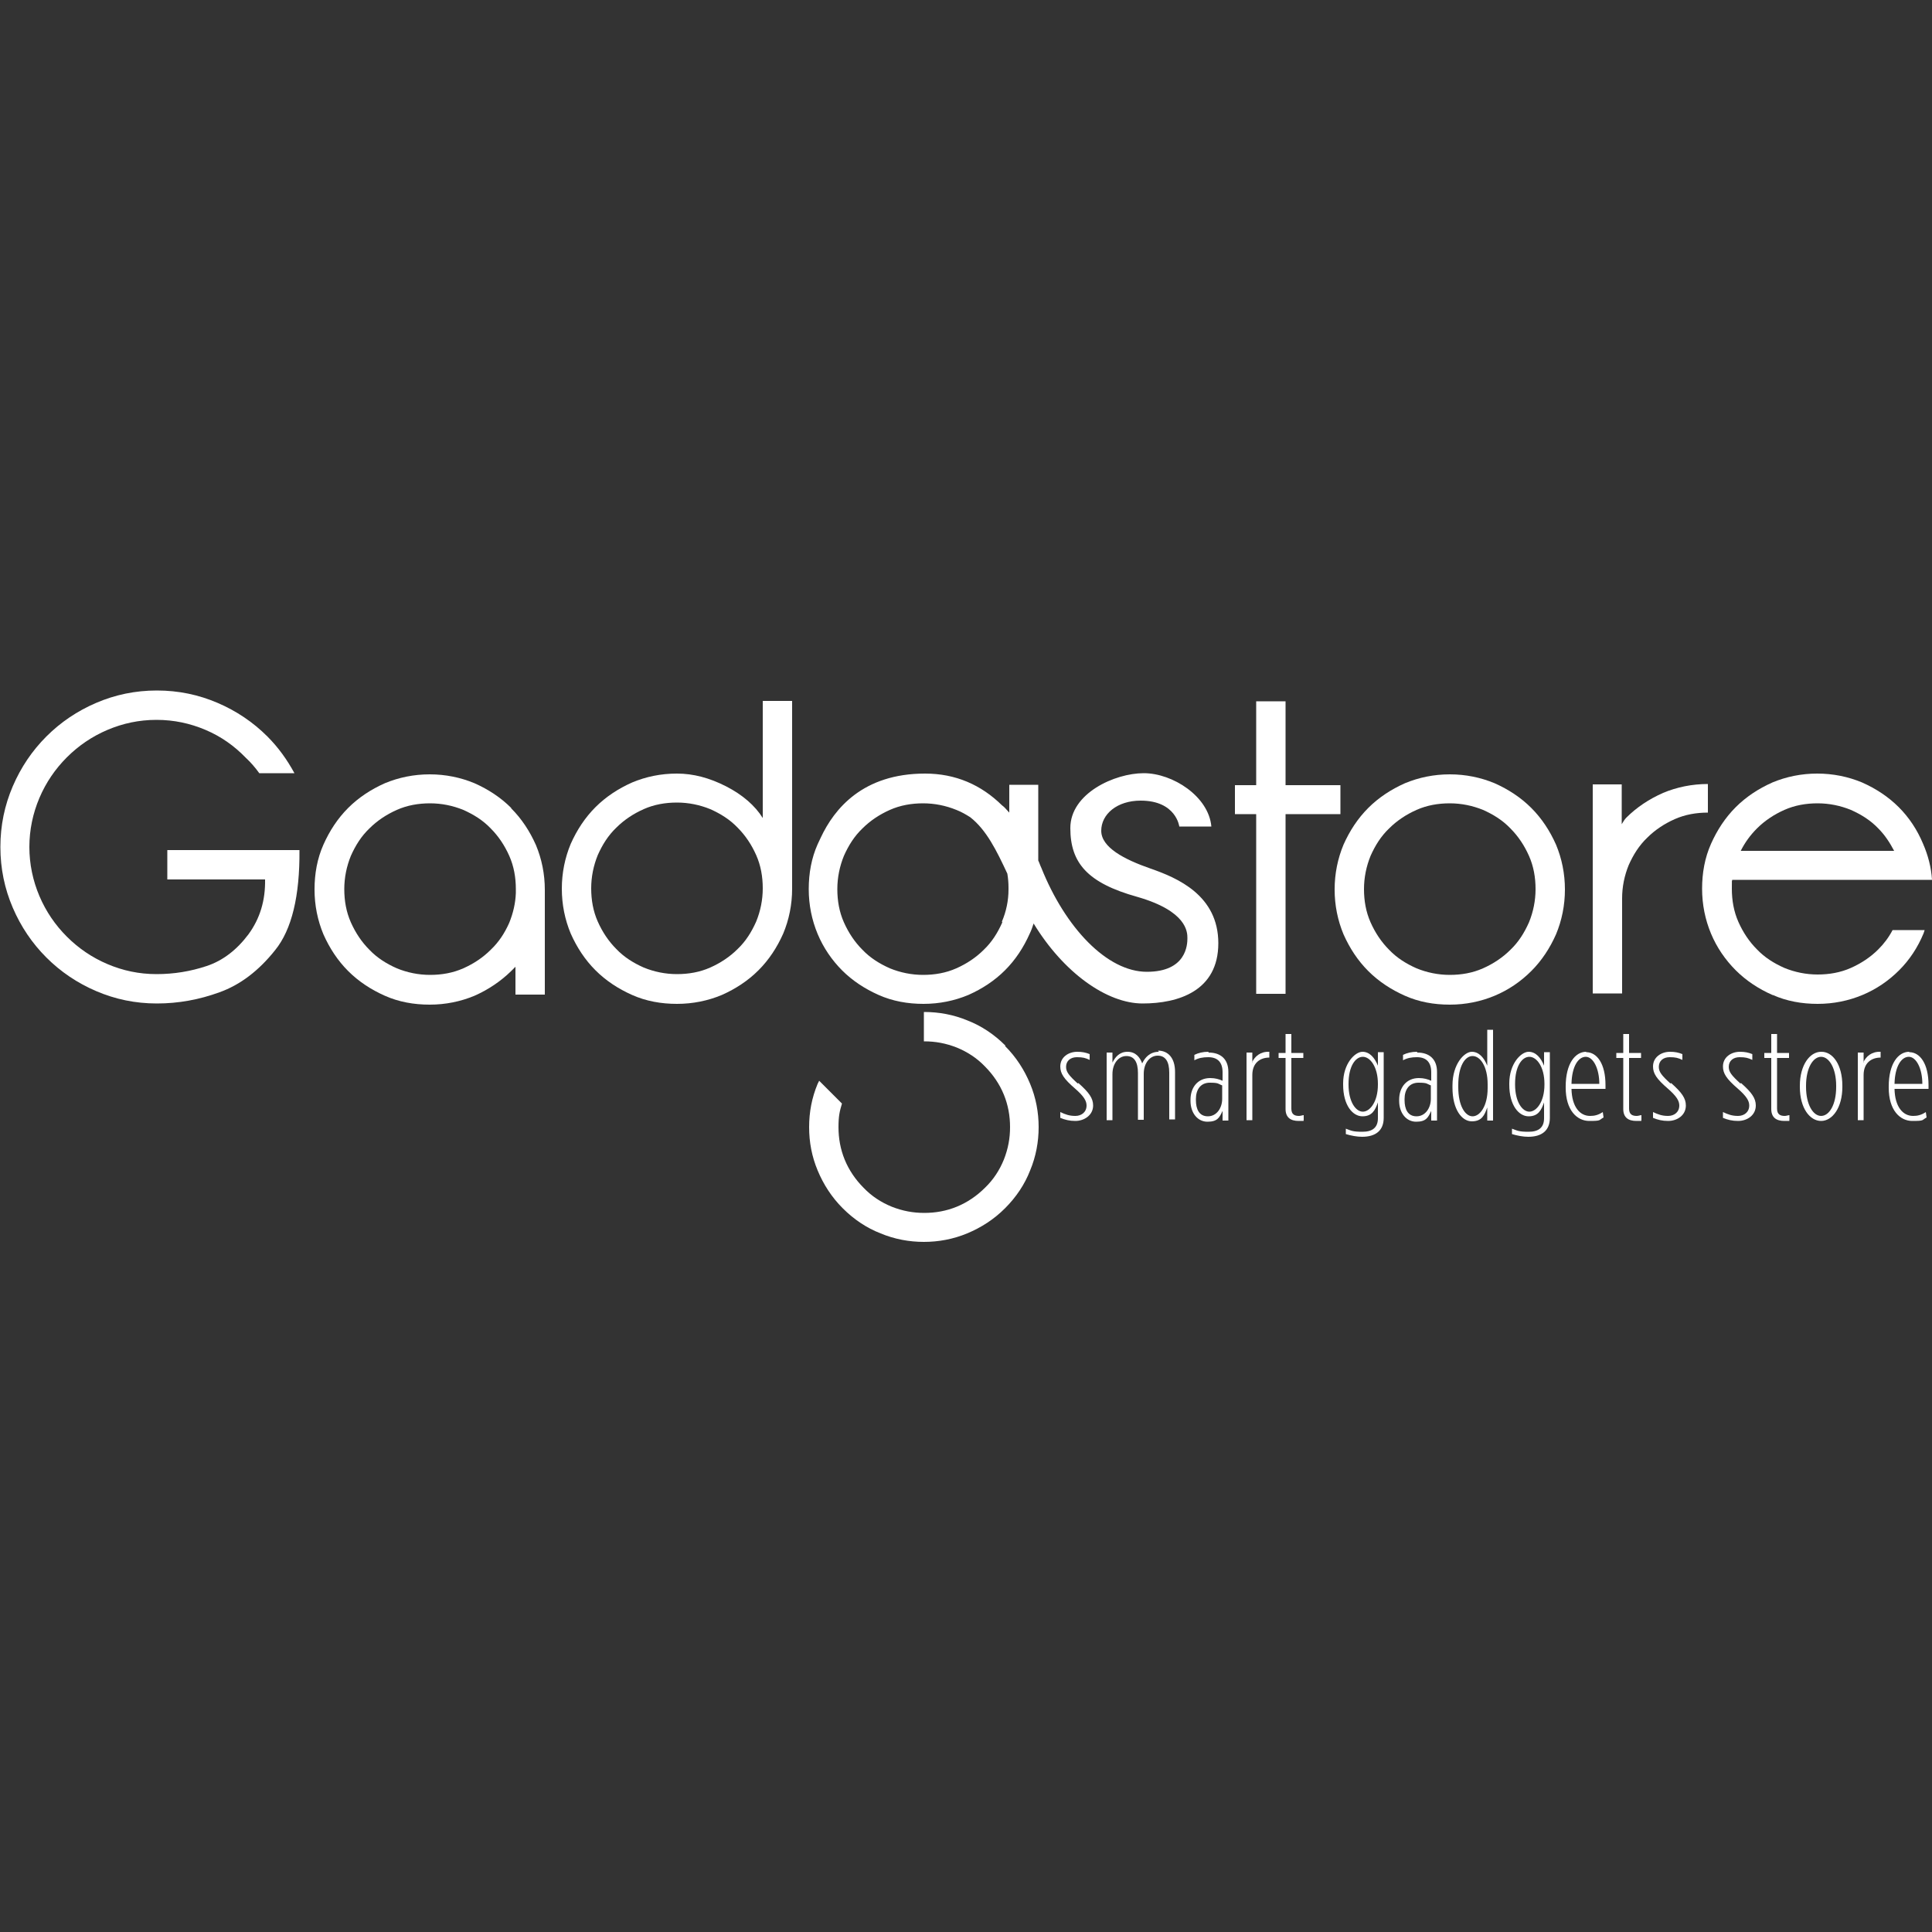 <?xml version="1.0" encoding="UTF-8"?>
<svg id="Capa_1" xmlns="http://www.w3.org/2000/svg" xmlns:xlink="http://www.w3.org/1999/xlink" version="1.1" viewBox="0 0 500 500">
  <rect x="0" y="0" width="500" height="500" fill="#333333" stroke="none"/>
  <!-- Generator: Adobe Illustrator 29.3.0, SVG Export Plug-In . SVG Version: 2.1.0 Build 146)  -->
  <defs>
    <style>
      .st0 {
        fill: #fff;
        fill-rule: evenodd;
      }
    </style>
  </defs>
  <path class="st0" d="M278.9,280.4c-2.3-2.1-3-3-3-4.3h0c0-1.6,1.2-2.5,2.8-2.5s2.2.2,3.3.7v-1.5c-1-.4-1.9-.6-3.2-.6-2.3,0-4.4,1.4-4.4,3.8h0c0,1.8.9,3.2,3.8,5.7,2.3,2,3,3.2,3,4.4h0c0,1.7-1.3,2.7-2.9,2.7s-2.6-.4-3.9-1v1.5c1.2.5,2.4.8,3.9.8,2.3,0,4.6-1.5,4.6-4h0c0-1.9-1.1-3.4-3.8-5.8h0Z"/>
  <path class="st0" d="M299.9,272.2c-2.3,0-3.6,1.5-4.3,3-.6-1.6-1.7-3-3.8-3s-3.2,1.4-3.9,2.8v-2.6h-1.5v17.5h1.5v-11.9c0-2.8,1.6-4.7,3.6-4.7s3,1.5,3,4.4v12.1h1.5v-11.9c0-2.8,1.6-4.7,3.6-4.7s3,1.5,3,4.4v12.1h1.5v-12.3c0-3.6-1.8-5.5-4.4-5.5h0Z"/>
  <path class="st0" d="M312.7,272.2c-1.4,0-2.6.3-3.6.8v1.4c1.1-.6,2.2-.8,3.6-.8,2.5,0,3.7,1.4,3.7,3.9v2.2c-.9-.4-1.9-.7-3.2-.7-3.2,0-5.1,2.4-5.1,5.6v.3c0,3.1,1.8,5.4,4.4,5.4s3.1-1.1,3.9-2.8v2.5h1.5v-12.6c0-3.3-2-5-5.1-5h0ZM316.3,284.4c0,2.3-1.4,4.5-3.7,4.5s-3.1-1.9-3.1-4.2v-.3c0-2.4,1.2-4.2,3.6-4.2s2.1.3,3.2.7v3.5h0Z"/>
  <path class="st0" d="M324.1,275v-2.6h-1.5v17.5h1.5v-11.7c0-3.1,2-4.5,4.4-4.5h0v-1.5c-2.3-.1-3.8,1.2-4.5,2.8h0Z"/>
  <path class="st0" d="M334.2,286.8v-13h3.1v-1.3h-3.1v-4.9h-1.5v4.9h-1.8v1.3h1.8v13.2c0,2.2,1.3,3.1,3.4,3.1s1,0,1.3-.2v-1.3c-.3,0-.8.2-1.2.2-1.2,0-2-.4-2-1.9h0Z"/>
  <path class="st0" d="M356.6,275.8c-.8-2-2.1-3.6-4-3.6s-5,3-5,8.2v.3c0,5.4,2.5,8.2,5,8.2s3.3-1.6,4-3.6v4.1c0,2.4-1.4,3.5-4,3.5s-2.9-.3-4.3-.8v1.4c1.3.4,2.9.7,4.2.7,3.5,0,5.6-1.6,5.6-4.9v-17h-1.5v3.4h0ZM356.6,280.7c0,4.5-2.1,7-3.9,7s-3.7-2.5-3.7-7v-.2c0-4.6,1.8-7,3.7-7s3.9,2.6,3.9,7v.3h0Z"/>
  <path class="st0" d="M366.7,272.2c-1.4,0-2.6.3-3.6.8v1.4c1.1-.6,2.2-.8,3.6-.8,2.5,0,3.7,1.4,3.7,3.9v2.2c-.9-.4-1.9-.7-3.2-.7-3.2,0-5.1,2.4-5.1,5.6v.3c0,3.1,1.8,5.4,4.4,5.4s3.1-1.1,3.9-2.8v2.5h1.5v-12.6c0-3.3-2-5-5.1-5h0ZM370.3,284.4c0,2.3-1.4,4.5-3.7,4.5s-3.1-1.9-3.1-4.2v-.3c0-2.4,1.2-4.2,3.6-4.2s2.1.3,3.2.7v3.5h0Z"/>
  <path class="st0" d="M384.9,275.8c-.8-2-2.1-3.6-4-3.6s-5,3.1-5,8.7v.6c0,5.6,2.4,8.7,5,8.7s3.3-1.6,4-3.6v3.4h1.5v-23.5h-1.5v9.4h0ZM385,281.6c0,4.7-2,7.3-3.9,7.3s-3.7-2.7-3.7-7.5v-.6c0-4.8,1.7-7.5,3.7-7.5s3.9,2.7,3.9,7.3v.8h0Z"/>
  <path class="st0" d="M399.6,275.8c-.8-2-2.1-3.6-4-3.6s-5,3-5,8.2v.3c0,5.4,2.5,8.2,5,8.2s3.3-1.6,4-3.6v4.1c0,2.4-1.4,3.5-4,3.5s-2.9-.3-4.3-.8v1.4c1.3.4,2.9.7,4.2.7,3.5,0,5.6-1.6,5.6-4.9v-17h-1.5v3.4h0ZM399.7,280.7c0,4.5-2.1,7-3.9,7s-3.7-2.5-3.7-7v-.2c0-4.6,1.8-7,3.7-7s3.9,2.6,3.9,7v.3h0Z"/>
  <path class="st0" d="M410.5,272.2c-2.8,0-5.3,3-5.3,9v.3c0,5.8,2.9,8.6,6.1,8.6s2.4-.2,3.7-.9l-.2-1.4c-1.2.8-2.2,1-3.3,1-2.6,0-4.7-2.3-4.8-7h8.8v-1c0-5.5-2.2-8.5-5-8.5h0ZM406.7,280.5c.1-4.6,1.8-7,3.7-7s3.5,3,3.5,7h-7.3Z"/>
  <path class="st0" d="M421.6,286.8v-13h3.1v-1.3h-3.1v-4.9h-1.5v4.9h-1.8v1.3h1.8v13.2c0,2.2,1.3,3.1,3.4,3.1s1,0,1.3-.2v-1.3c-.3,0-.8.2-1.2.2-1.2,0-2-.4-2-1.9h0Z"/>
  <path class="st0" d="M432.3,280.4c-2.3-2.1-3-3-3-4.3h0c0-1.6,1.2-2.5,2.8-2.5s2.2.2,3.3.7v-1.5c-1-.4-1.9-.6-3.2-.6-2.3,0-4.4,1.4-4.4,3.8h0c0,1.8.9,3.2,3.8,5.7,2.3,2,3,3.2,3,4.4h0c0,1.7-1.3,2.7-2.9,2.7s-2.6-.4-3.9-1v1.5c1.2.5,2.4.8,3.9.8,2.4,0,4.6-1.5,4.6-4h0c0-1.9-1.1-3.4-3.8-5.8h0Z"/>
  <path class="st0" d="M450.4,280.4c-2.3-2.1-3-3-3-4.3h0c0-1.6,1.2-2.5,2.8-2.5s2.2.2,3.3.7v-1.5c-1-.4-1.9-.6-3.2-.6-2.3,0-4.4,1.4-4.4,3.8h0c0,1.8.9,3.2,3.8,5.7,2.3,2,3,3.2,3,4.4h0c0,1.7-1.3,2.7-2.9,2.7s-2.6-.4-3.9-1v1.5c1.2.5,2.4.8,3.9.8,2.4,0,4.6-1.5,4.6-4h0c0-1.9-1.1-3.4-3.8-5.8h0Z"/>
  <path class="st0" d="M459.9,286.8v-13h3.1v-1.3h-3.1v-4.9h-1.5v4.9h-1.8v1.3h1.8v13.2c0,2.2,1.3,3.1,3.4,3.1s1,0,1.3-.2v-1.3c-.3,0-.8.2-1.2.2-1.2,0-2-.4-2-1.9h0Z"/>
  <path class="st0" d="M471.3,272.2c-2.9,0-5.5,3.4-5.5,8.8v.3c0,5.5,2.6,8.8,5.5,8.8s5.5-3.4,5.5-8.8v-.3c0-5.5-2.5-8.8-5.4-8.8ZM475.2,281.3c0,4.6-1.8,7.5-3.9,7.5s-3.9-3-3.9-7.5v-.3c0-4.6,1.8-7.5,3.9-7.5s3.9,3,3.9,7.5v.3Z"/>
  <path class="st0" d="M482.3,275v-2.6h-1.5v17.5h1.5v-11.7c0-3.1,2-4.5,4.4-4.5h0v-1.5c-2.3-.1-3.8,1.2-4.5,2.8h0Z"/>
  <path class="st0" d="M494.1,272.2c-2.8,0-5.3,3-5.3,9v.3c0,5.8,2.9,8.6,6.1,8.6s2.4-.2,3.7-.9l-.2-1.4c-1.2.8-2.2,1-3.3,1-2.6,0-4.7-2.3-4.8-7h8.8v-1c0-5.5-2.2-8.5-5-8.5h0ZM490.3,280.5c.1-4.6,1.8-7,3.7-7s3.5,3,3.5,7h-7.3Z"/>
  <path class="st0" d="M197.4,211.7c-2-3.2-5.2-6-9.5-8.2-4.3-2.2-8.5-3.3-12.7-3.3s-8,.8-11.6,2.3c-3.6,1.6-6.8,3.7-9.5,6.4-2.7,2.7-4.8,5.9-6.4,9.5-1.5,3.6-2.3,7.5-2.3,11.6s.8,8,2.3,11.6c1.6,3.6,3.7,6.8,6.4,9.5,2.7,2.7,5.9,4.8,9.5,6.4,3.6,1.6,7.5,2.3,11.6,2.3s8-.8,11.6-2.3c3.6-1.6,6.8-3.7,9.5-6.4,2.7-2.7,4.8-5.9,6.4-9.5,1.5-3.6,2.3-7.5,2.3-11.6v-48.6h-7.6v30.3h0ZM195.7,238.5c-1.2,2.7-2.7,5.1-4.8,7.1-2,2-4.4,3.6-7.1,4.8-2.7,1.2-5.6,1.7-8.6,1.7s-5.9-.6-8.6-1.7c-2.7-1.2-5.1-2.7-7.1-4.8-2-2-3.6-4.4-4.8-7.1-1.2-2.7-1.7-5.6-1.7-8.6s.6-5.9,1.7-8.6c1.2-2.7,2.7-5.1,4.8-7.1,2-2,4.4-3.6,7.1-4.8,2.7-1.2,5.6-1.7,8.6-1.7s5.9.6,8.6,1.7c2.7,1.2,5.1,2.7,7.1,4.8,2,2,3.6,4.4,4.8,7.1,1.2,2.7,1.7,5.6,1.7,8.6s-.6,5.9-1.7,8.6h0Z"/>
  <path class="st0" d="M132.3,209.1c-2.7-2.7-5.9-4.8-9.5-6.4-3.6-1.5-7.5-2.3-11.6-2.3s-8,.8-11.6,2.3c-3.6,1.6-6.8,3.7-9.5,6.4-2.7,2.7-4.8,5.9-6.4,9.5-1.6,3.6-2.3,7.5-2.3,11.6s.8,8,2.3,11.6c1.6,3.6,3.7,6.8,6.4,9.5,2.7,2.7,5.9,4.8,9.5,6.4,3.6,1.6,7.5,2.3,11.6,2.3s8-.8,11.6-2.3c3.6-1.6,6.7-3.7,9.4-6.3.4-.4.8-.8,1.2-1.2v7.2h7.6v-27.1c0-4.1-.8-8-2.3-11.6-1.6-3.6-3.7-6.8-6.4-9.5h0ZM133.5,231.1c-.1,2.7-.7,5.2-1.7,7.7-1.2,2.7-2.7,5-4.8,7-2,2-4.4,3.6-7.1,4.8-2.7,1.2-5.6,1.7-8.6,1.7s-5.9-.6-8.6-1.7c-2.7-1.2-5.1-2.7-7.1-4.8-2-2-3.6-4.4-4.8-7.1-1.2-2.7-1.7-5.6-1.7-8.6s.6-5.9,1.7-8.6c1.2-2.7,2.7-5.1,4.8-7.1,2-2,4.4-3.6,7.1-4.8,2.7-1.2,5.6-1.7,8.6-1.7s5.9.6,8.6,1.7c2.7,1.2,5.1,2.7,7.1,4.8,2,2,3.6,4.4,4.8,7.1,1.2,2.7,1.7,5.6,1.7,8.6v1h0Z"/>
  <path class="st0" d="M217.9,251.1c2.7,2.7,5.9,4.8,9.5,6.4,3.6,1.6,7.5,2.3,11.6,2.3s8-.8,11.6-2.3c3.6-1.6,6.8-3.7,9.5-6.4,2.7-2.7,4.8-5.9,6.4-9.5.4-.8.7-1.7,1-2.6,7.8,12.8,19,20.7,28.2,20.7s19.6-3.2,19.6-15.6-10.6-16.9-17.5-19.3c-6.9-2.4-12.8-5.5-12.8-9.8s4.1-7.8,10.2-7.8c9.2,0,10,6.7,10,6.7h8.3c-.7-7.8-10-13.8-17.5-13.8s-19,5.2-19,14.2,4.4,14.2,17.3,17.8c12.9,3.7,13,9.1,13,10.7s-.2,8.7-10.5,8.7-21.1-11.4-27.3-26.9c-.3-.6-.5-1.3-.8-1.9v-19.6h-7.5v7.2c-.4-.4-.7-.8-1.1-1.2-.2-.2-.5-.5-.8-.7-5.4-5.3-12-8.2-19.9-8.2-16.1,0-23.5,9.1-27,16.6-.3.6-.5,1.1-.8,1.7-1.6,3.6-2.3,7.5-2.3,11.6s.8,8,2.3,11.6c1.5,3.6,3.7,6.8,6.4,9.5h0ZM259.4,238.7c-1.2,2.7-2.7,5.1-4.8,7.1-2,2-4.4,3.6-7.1,4.8-2.7,1.2-5.6,1.7-8.6,1.7s-5.9-.6-8.6-1.7c-2.7-1.2-5.1-2.7-7.1-4.8-2-2-3.6-4.4-4.8-7.1-1.2-2.7-1.7-5.6-1.7-8.6s.6-5.9,1.7-8.6c1.2-2.7,2.7-5.1,4.8-7.1,2-2,4.4-3.6,7.1-4.8,2.7-1.2,5.6-1.7,8.6-1.7s5.9.6,8.6,1.7c1.3.5,2.5,1.2,3.6,1.9,4.2,3.3,6.8,8.6,9.6,14.6.2,1.2.3,2.4.3,3.6v.5c0,2.9-.6,5.7-1.7,8.3h0Z"/>
  <path class="st0" d="M260.2,270.6c-2.9-2.9-6.2-5.1-9.8-6.5-3.6-1.5-7.4-2.2-11.2-2.2s0,0-.1,0v7.6s0,0,.1,0c2.9,0,5.6.5,8.4,1.6,2.7,1.1,5.2,2.7,7.3,4.9,2.1,2.1,3.8,4.6,4.9,7.3,1.1,2.7,1.6,5.5,1.6,8.4s-.5,5.6-1.6,8.4c-1.1,2.7-2.7,5.2-4.9,7.3-2.1,2.1-4.6,3.8-7.3,4.9-2.7,1.1-5.5,1.6-8.4,1.6s-5.6-.5-8.4-1.6c-2.7-1.1-5.2-2.7-7.3-4.9-2.1-2.1-3.8-4.6-4.9-7.3-1.1-2.7-1.6-5.5-1.6-8.4s.3-4.1.9-6.1l-5.9-5.9-.4.8c-1.5,3.6-2.2,7.3-2.2,11.2s.7,7.6,2.2,11.2c1.5,3.6,3.6,6.9,6.5,9.8,2.9,2.9,6.2,5.1,9.8,6.5,3.6,1.5,7.4,2.2,11.2,2.2s7.6-.7,11.2-2.2c3.6-1.5,6.9-3.6,9.8-6.5,2.9-2.9,5.1-6.2,6.5-9.8,1.5-3.6,2.2-7.4,2.2-11.2s-.7-7.6-2.2-11.2c-1.5-3.6-3.6-6.9-6.5-9.8h0Z"/>
  <polygon class="st0" points="325.1 257.2 332.7 257.2 332.7 210.7 346.9 210.7 346.9 203.2 332.7 203.2 332.7 181.5 325.1 181.5 325.1 203.2 319.6 203.2 319.6 210.7 325.1 210.7 325.1 257.2"/>
  <path class="st0" d="M396.3,209.1c-2.7-2.7-5.9-4.8-9.5-6.4-3.6-1.5-7.5-2.3-11.6-2.3s-8,.8-11.6,2.3c-3.6,1.6-6.8,3.7-9.5,6.4-2.7,2.7-4.8,5.9-6.4,9.5-1.5,3.6-2.3,7.5-2.3,11.6s.8,8,2.3,11.6c1.6,3.6,3.7,6.8,6.4,9.5,2.7,2.7,5.9,4.8,9.5,6.4,3.6,1.6,7.5,2.3,11.6,2.3s8-.8,11.6-2.3c3.6-1.5,6.8-3.7,9.5-6.4,2.7-2.7,4.8-5.9,6.4-9.5,1.5-3.6,2.3-7.5,2.3-11.6s-.8-8-2.3-11.6c-1.6-3.6-3.7-6.8-6.4-9.5ZM395.7,238.7c-1.2,2.7-2.7,5.1-4.8,7.1-2,2-4.4,3.6-7.1,4.8-2.7,1.2-5.6,1.7-8.6,1.7s-5.9-.6-8.6-1.7c-2.7-1.2-5.1-2.7-7.1-4.8-2-2-3.6-4.4-4.8-7.1-1.2-2.7-1.7-5.6-1.7-8.6s.6-5.9,1.7-8.6c1.2-2.7,2.7-5.1,4.8-7.1,2-2,4.4-3.6,7.1-4.8,2.7-1.2,5.6-1.7,8.6-1.7s5.9.6,8.6,1.7c2.7,1.2,5.1,2.7,7.1,4.8,2,2,3.6,4.4,4.8,7.1,1.2,2.7,1.7,5.6,1.7,8.6s-.6,5.9-1.7,8.6h0Z"/>
  <path class="st0" d="M442,210.5v-7.6c-4.1,0-8,.8-11.6,2.3-3.6,1.6-6.8,3.7-9.5,6.4-.4.4-.8,1-1.2,1.7v-10.3h-7.5v54.1h7.6v-24.6c0-3,.6-5.9,1.7-8.6,1.2-2.7,2.7-5.1,4.8-7.1,2-2,4.4-3.6,7.1-4.8,2.7-1.2,5.6-1.7,8.6-1.7h0Z"/>
  <path class="st0" d="M458.8,257.5c3.6,1.6,7.5,2.3,11.6,2.3s8-.8,11.6-2.3c3.6-1.5,6.8-3.7,9.5-6.4,2.7-2.7,4.8-5.9,6.3-9.5l.3-.9h-8.3c-1,1.9-2.2,3.5-3.7,5-2,2-4.4,3.6-7.1,4.8-2.7,1.2-5.6,1.7-8.6,1.7s-5.9-.6-8.6-1.7c-2.7-1.2-5.1-2.7-7.1-4.8-2-2-3.6-4.4-4.8-7.1-1.2-2.7-1.7-5.6-1.7-8.6s0-1.5.1-2.3h51.7c-.2-3.2-1-6.3-2.3-9.3-1.5-3.6-3.6-6.8-6.3-9.5-2.7-2.7-5.9-4.8-9.5-6.4-3.6-1.5-7.5-2.3-11.6-2.3s-8,.8-11.6,2.3c-3.6,1.6-6.8,3.7-9.5,6.4-2.7,2.7-4.8,5.9-6.4,9.5-1.6,3.6-2.3,7.5-2.3,11.6s.8,8,2.3,11.6c1.5,3.6,3.7,6.8,6.4,9.5,2.7,2.7,5.9,4.8,9.5,6.4h0ZM454.7,214.4c2-2,4.4-3.6,7.1-4.8,2.7-1.2,5.6-1.7,8.6-1.7s5.9.6,8.6,1.7c2.7,1.2,5.1,2.7,7.1,4.8,1.7,1.7,3,3.7,4.1,5.8h-39.7c1.1-2.2,2.5-4.1,4.2-5.8h0Z"/>
  <path class="st0" d="M43.3,220v7.6h25.3c.1,5.4-1.3,10.1-4.3,14.2-3,4-6.6,6.8-10.8,8.2-4.2,1.4-8.5,2.1-13,2.1s-8.7-.9-12.7-2.6c-4-1.7-7.5-4.1-10.5-7.1-3-3-5.4-6.5-7.1-10.5-1.7-4-2.6-8.3-2.6-12.7s.9-8.7,2.6-12.7c1.7-4,4.1-7.5,7.1-10.5,3-3,6.5-5.4,10.5-7.1,4-1.7,8.2-2.6,12.7-2.6s8.7.9,12.7,2.6c4,1.7,7.4,4.1,10.4,7.2,1.3,1.2,2.5,2.6,3.5,4h9.1c-1.9-3.5-4.2-6.7-7-9.5-3.7-3.7-8-6.6-12.9-8.7-4.9-2.1-10.1-3.2-15.7-3.2s-10.8,1.1-15.7,3.2c-4.9,2.1-9.2,5-12.9,8.7-3.7,3.7-6.6,8-8.7,12.9-2.1,4.9-3.2,10.1-3.2,15.7s1.1,10.8,3.2,15.7c2.1,4.9,5,9.2,8.7,12.9,3.7,3.7,8,6.6,12.9,8.7,4.9,2.1,10.1,3.2,15.7,3.2s11-1,16.2-2.9c5.3-1.9,10.1-5.5,14.4-10.9,4.3-5.3,6.4-14,6.3-25.9h-34.1,0Z"/>
</svg>